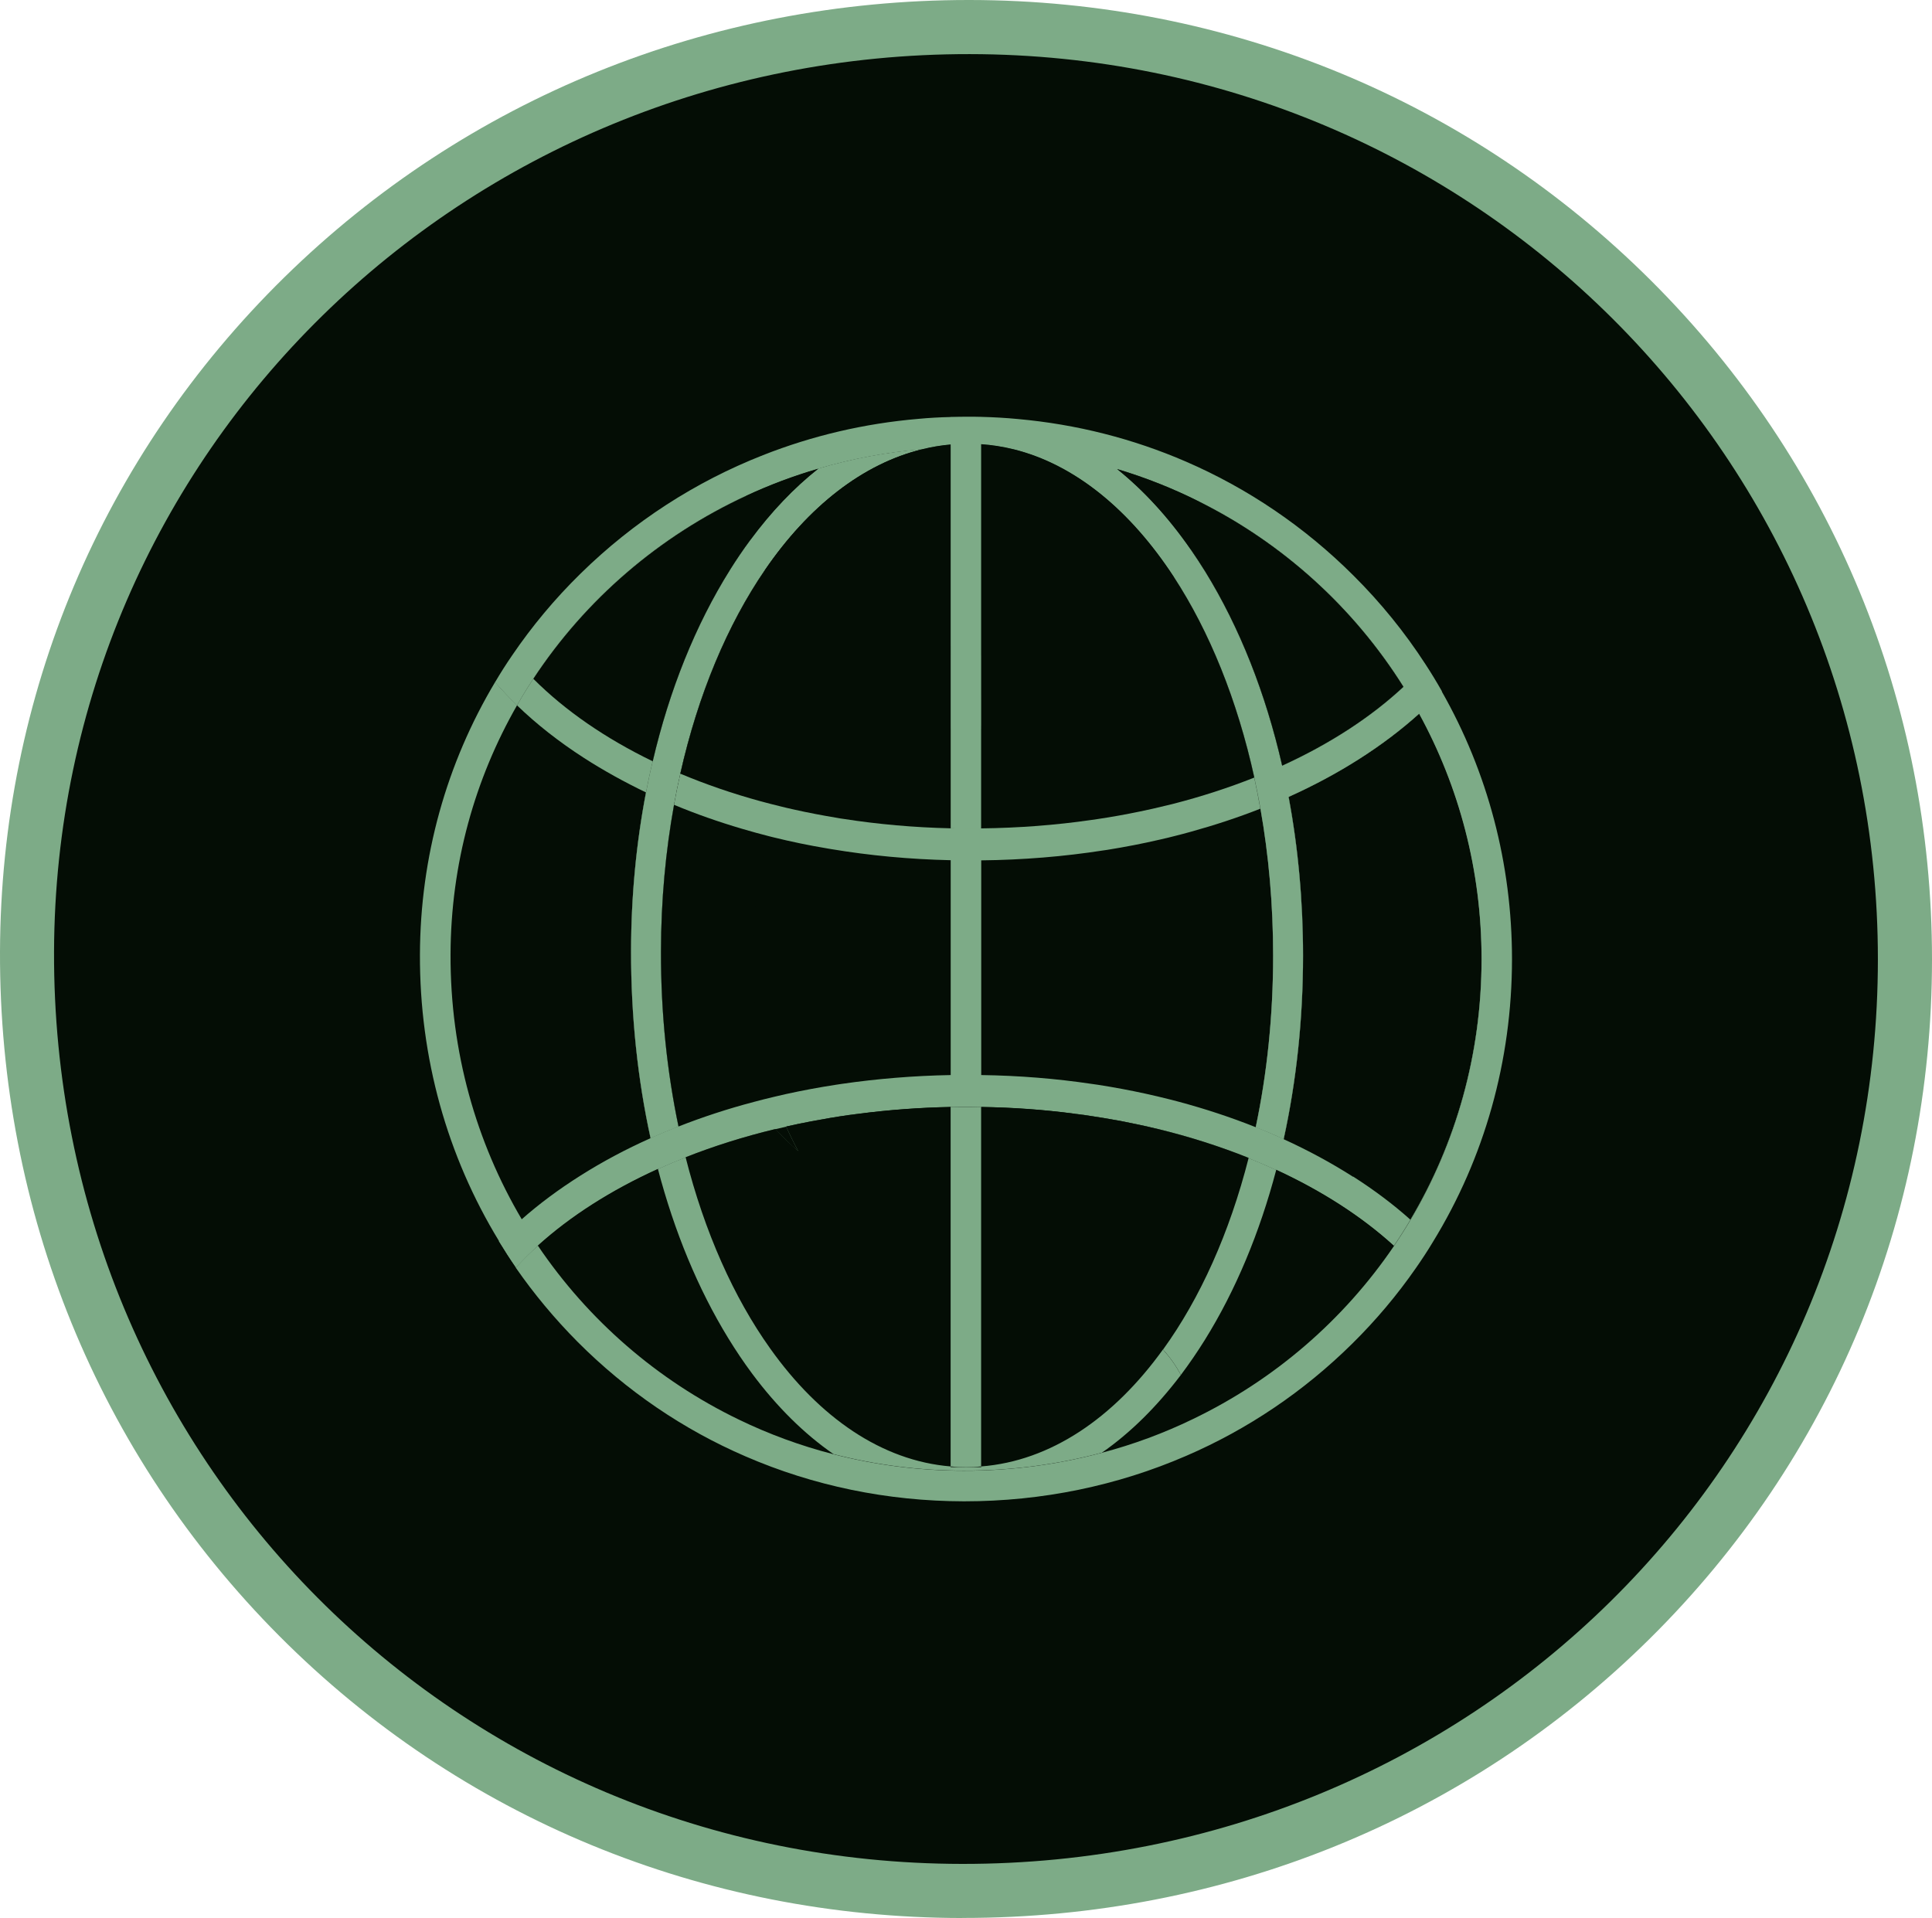 <svg xmlns="http://www.w3.org/2000/svg" id="Capa_1" data-name="Capa 1" viewBox="0 0 253.13 251.31"><defs><style>      .cls-1 {        fill: #224c2a;      }      .cls-1, .cls-2, .cls-3 {        stroke-width: 0px;      }      .cls-2 {        fill: #7dab87;      }      .cls-3 {        fill: #040d05;      }    </style></defs><path class="cls-1" d="M119.07,151.32l-.08.32s-.06,0-.09-.01l.17-.31Z"></path><path class="cls-1" d="M137.97,150.4c-.24.07-.48.14-.73.2l-.27-.47,1,.27Z"></path><path class="cls-1" d="M118.9,151.63s.06.01.09.01l.08-.32-.17.31ZM136.97,150.13l.27.47c.25-.06.49-.13.73-.2l-1-.27Z"></path><g><path class="cls-2" d="M126.06,251.31c-34-.04-65.77-13.16-89.47-36.96C12.89,190.54-.11,158.7,0,124.68.11,91.18,13.34,59.81,37.25,36.34,61.13,12.91,92.98,0,126.93,0h.14c33.81.04,65.5,13.09,89.24,36.76,23.75,23.68,36.82,55.26,36.82,88.94,0,33.82-13.15,65.45-37.01,89.04-23.84,23.58-55.77,36.56-89.91,36.56h-.15ZM125.77,72.24c-28.04.17-51.75,24.29-51.77,52.67-.01,14.06,5.43,27.24,15.32,37.14,9.89,9.9,23.09,15.35,37.17,15.36,29.02,0,52.63-23.48,52.64-52.35,0-14.03-5.53-27.27-15.58-37.28-10.06-10.02-23.36-15.53-37.45-15.53h-.32Z"></path><path class="cls-3" d="M127.06,7.09c66,.07,118.99,52.9,118.98,118.61-.01,66.04-53.21,118.59-119.98,118.52-66.38-.07-119.19-53.12-118.98-119.52C7.3,59.33,60.66,7.01,127.06,7.09ZM126.48,184.49c33.04.02,59.72-26.53,59.73-59.43.02-33.06-27.28-60.1-60.49-59.9-32.05.19-58.79,27.36-58.82,59.75-.03,32.98,26.55,59.57,59.57,59.59Z"></path><path class="cls-3" d="M116.65,125.52c.34-15.11.39-14.74,12.78-16.56,4.41-.65,4.94.99,5.72,4.27,1.69,7.12,1.82,14.21.23,21.3-1.67,7.48-11.06,10.42-17.15,5.63-1.76-1.38-1.54-3.05-1.56-4.78-.04-3.29-.01-6.57-.01-9.86Z"></path><path class="cls-3" d="M138.18,125.92c0,12.98-.7,14.3-17.24,12.86-8.75-.76-4.96-9.91-5.6-15.27-.6-5.02-1.81-12.19,7.8-11.38,16.77,1.42,14.83-3.06,15.04,13.79Z"></path><path class="cls-3" d="M116.67,125.88c.21-16.57,2.44-18.3,14.62-15.27,4.28,1.06,5.25,2.53,4.32,6.68-1.04,4.67-1.16,9.61.21,14.24,1.96,6.62-.78,9.26-7.06,10.08-5.58.73-10.25.83-10.75-6.64-.26-3.85-1.12-7.65-1.35-9.08Z"></path><path class="cls-3" d="M115.6,126.37c0-11.85,7.74-16.86,18.99-13.17,2.14.7,2.79,2.05,2.89,3.92.15,2.69.17,5.4.17,8.1,0,14.72,0,14.01-14.01,14.09-11.99.07-6.87-8.25-8.04-12.93Z"></path><path class="cls-3" d="M136.27,124.36c0,3.31-.31,6.65.07,9.92.71,6.23-2.11,7.55-7.83,7.32-13.22-.54-13.8-1.26-9.26-13.33,2.28-6.05,5.64-11.27,10.04-15.87,1.42-1.49,3.29-3.25,5.42-2.56,2.65.85,1.38,3.59,1.51,5.51.2,2.99.05,6.01.05,9.02Z"></path><path class="cls-3" d="M116.78,124.45c0-2.99-.18-5.99.06-8.95.17-2.16-1.35-5.37,1.79-6.14,2.36-.58,4.38,1.6,5.98,3.36,5.73,6.33,9.09,13.89,11.53,22,1.26,4.18-.95,5.24-4.23,6.03-13.33,3.23-15.13,1.31-15.13-16.29Z"></path><path class="cls-3" d="M135.72,126.45c0,.6.11,1.22-.02,1.79-.83,3.9,2.36,10.14-1.88,11.32-4.9,1.37-7.53-4.72-10.26-8.55-1.21-1.69-2.23-3.55-3.17-5.41-5.98-11.82-4.44-14.01,8.81-14.06,5.19-.02,7.04,1.85,6.57,6.83-.25,2.67-.04,5.39-.04,8.08Z"></path><path class="cls-3" d="M124.69,111.47c12,.53,13.13,2.19,8.88,12.32-2.33,5.56-5.37,10.74-10.19,14.55-3.71,2.93-5.96,2.35-5.91-2.87.05-5.39.35-10.8-.09-16.16-.52-6.38,1.8-9.05,7.31-7.85Z"></path><path class="cls-3" d="M140.01,111.77c-5.25,8.73-8.8,15.94-10.88,23.74-.73,2.71-1.97,4.46-4.94,3.93-3.53-.63-7.8-.55-10.3-2.57-2.3-1.86,1.14-4.8,2.58-6.77,5.55-7.6,12.13-14.09,23.54-18.33Z"></path><path class="cls-3" d="M138.59,136.29c-2.33.46-3.56.5-4.63.94-8.55,3.53-12.19.06-13.59-8.49-.79-4.82-3.32-9.35-5.83-16.04,11.89,5.65,18.69,13.29,24.04,23.59Z"></path><path class="cls-3" d="M114.3,116.83c10.46-5.58,16-2.92,18.35,7.55.88,3.91,3.48,7.43,6.18,12.94-12.18-4.07-18.5-11.73-24.53-20.49Z"></path><path class="cls-3" d="M136.93,116.95c-5.45,8.71-11.07,15.62-20.74,19.01,4.53-22.19,4.79-22.43,20.74-19.01Z"></path><ellipse class="cls-3" cx="126.56" cy="125.65" rx="80.04" ry="73.15"></ellipse><g><path class="cls-2" d="M120.89,58.86c-7.86,1.9-14.97,7.54-20.64,15.8-4.92,7.17-8.78,16.31-11.11,26.72-.31,1.34-.58,2.7-.83,4.08-1.1,6.07-1.7,12.5-1.71,19.18-.02,8.09.8,15.82,2.3,22.97-1.24.48-2.47,1-3.66,1.53-1.7-7.74-2.57-16.01-2.56-24.52.01-7.16.68-14.15,1.96-20.8.27-1.38.55-2.74.88-4.09,2.18-9.32,5.6-17.86,10.12-25.07.86-1.37,1.74-2.67,2.66-3.91,2.74-3.72,5.73-6.85,8.91-9.36-3.23.94-6.36,2.12-9.36,3.51h0c-11.46,5.29-21.14,13.64-27.96,24.01-.75,1.14-1.47,2.3-2.14,3.49-1.02-.98-1.99-2-2.88-3.03-6.38,10.68-9.81,22.92-9.85,35.71-.05,13.5,3.56,26.39,10.36,37.53.71,1.17,1.45,2.32,2.23,3.45.9-.98,1.87-1.95,2.9-2.88,4.27-3.86,9.59-7.25,15.71-10.03,1.18-.54,2.39-1.05,3.63-1.53,3.69-1.46,7.62-2.7,11.77-3.7.94,1.04,1.95,2.01,3.01,2.91-.57-1.04-1.1-2.12-1.6-3.24,1.06-.24,2.14-.46,3.23-.67-.25-.23-.5-.47-.74-.71-.91-.91-1.75-1.87-2.52-2.87-1.15-1.48-2.14-3.06-2.97-4.71h0c-2.07-4.11-3.17-8.68-3.16-13.42,0-4.83,1.22-9.44,3.36-13.53h0c.35-.68.73-1.35,1.14-1.99.79-1.28,1.68-2.5,2.65-3.65,2.87-3.4,6.47-6.17,10.53-8.02,2.38-1.1,4.91-1.87,7.55-2.27.82-.12,1.65-.21,2.49-.27v-37.25c-1.24.11-2.46.31-3.66.61ZM124.55,192.14v.08h1.98c-.67,0-1.33-.03-1.98-.08ZM126.58,192.23h1.98v-.08c-.66.05-1.32.08-1.98.08ZM185.94,93.5c-2.34,2.11-4.98,4.11-7.91,5.97-2.87,1.82-5.94,3.47-9.19,4.93,1.24,6.65,1.89,13.64,1.89,20.8,0,8.35-.88,16.45-2.54,24.05-1.2-.55-2.42-1.07-3.66-1.57,1.48-7.01,2.28-14.58,2.28-22.49,0-6.69-.58-13.15-1.66-19.24-.24-1.38-.51-2.74-.8-4.08-2.23-10.16-5.87-19.13-10.54-26.28-5.72-8.76-12.98-14.75-21.03-16.74,0,0-.01,0-.02,0-1.37-.34-2.77-.57-4.19-.66v37.32c1,.07,1.98.2,2.96.37,2.61.46,5.13,1.26,7.51,2.39,3.09,1.46,5.95,3.45,8.45,5.95.67.67,1.31,1.37,1.91,2.09.98,1.16,1.85,2.39,2.63,3.68,2.65,4.37,4.12,9.33,4.25,14.5,0,.36.01.71.01,1.06-.06,6.67-2.35,12.82-6.16,17.75-.98,1.28-2.08,2.48-3.26,3.58,1.59.31,3.15.64,4.68,1.01.03,0,.07.02.1.02,4.21,1.02,8.2,2.3,11.94,3.8,1.24.49,2.44,1.01,3.62,1.55,6,2.77,11.23,6.14,15.43,9.97.76-1.11,1.48-2.25,2.17-3.42,5.93-9.97,9.32-21.64,9.32-34.17,0-11.68-2.96-22.63-8.18-32.17ZM157.07,65.71c-3.4-1.71-6.98-3.13-10.7-4.24,3.47,2.78,6.71,6.31,9.65,10.55.65.93,1.28,1.89,1.9,2.9,4.51,7.31,7.92,15.96,10.07,25.41,6.23-2.85,11.61-6.34,15.89-10.33-6.51-10.35-15.78-18.78-26.81-24.29Z"></path><path class="cls-3" d="M120.89,58.86c-7.86,1.9-14.97,7.54-20.64,15.8-4.92,7.17-8.78,16.31-11.11,26.72-.31,1.34-.58,2.7-.83,4.08-1.1,6.07-1.7,12.5-1.71,19.18-.02,8.09.8,15.82,2.3,22.97-1.24.48-2.47,1-3.66,1.53-1.7-7.74-2.57-16.01-2.56-24.52.01-7.16.68-14.15,1.96-20.8.27-1.38.55-2.74.88-4.09,2.18-9.32,5.6-17.86,10.12-25.07.86-1.37,1.74-2.67,2.66-3.91,2.74-3.72,5.73-6.85,8.91-9.36-3.23.94-6.36,2.12-9.36,3.51h0c-11.46,5.29-21.14,13.64-27.96,24.01-.75,1.14-1.47,2.3-2.14,3.49-5.52,9.63-8.69,20.77-8.72,32.69-.04,12.72,3.36,24.56,9.33,34.67.68,1.16,1.4,2.3,2.15,3.42,4.27-3.86,9.59-7.25,15.71-10.03,1.18-.54,2.39-1.05,3.63-1.53,3.69-1.46,7.62-2.7,11.77-3.7-1.02-1.11-1.97-2.3-2.83-3.55-3.75-5.43-5.95-12.03-5.94-19.16,0-6,1.63-11.68,4.45-16.61.72-1.26,1.52-2.47,2.39-3.62,1.62-2.17,3.5-4.14,5.58-5.86h0c4.88-4.04,10.87-6.74,17.37-7.48h0c.63-.07,1.27-.13,1.91-.16v-32.85c-1.23.03-2.45.1-3.66.21ZM124.55,192.14v.08h1.98c-.67,0-1.33-.03-1.98-.08ZM126.58,192.23h1.98v-.08c-.66.05-1.32.08-1.98.08ZM185.94,93.5c-2.34,2.11-4.98,4.11-7.91,5.97-2.87,1.82-5.94,3.47-9.19,4.93,1.24,6.65,1.89,13.64,1.89,20.8,0,8.35-.88,16.45-2.54,24.05-1.2-.55-2.42-1.07-3.66-1.57,1.48-7.01,2.28-14.58,2.28-22.49,0-6.69-.58-13.15-1.66-19.24-.24-1.38-.51-2.74-.8-4.08-2.23-10.16-5.87-19.13-10.54-26.28-5.72-8.76-12.98-14.75-21.03-16.74,0,0-.01,0-.02,0-1.39-.12-2.78-.2-4.19-.24v32.89c.76.05,1.5.12,2.24.22h0c8.03,1.07,15.21,4.98,20.47,10.67,0,0,0,0,0,0,.86.93,1.66,1.89,2.41,2.91.86,1.16,1.65,2.38,2.35,3.65,2.71,4.85,4.25,10.42,4.25,16.33,0,7.07-2.19,13.63-5.91,19.03-.8,1.16-1.67,2.26-2.61,3.31-.07.09-.15.18-.23.25.03,0,.07.02.1.02,4.21,1.02,8.2,2.3,11.94,3.8,1.24.49,2.44,1.01,3.62,1.55,6,2.77,11.23,6.14,15.43,9.97.76-1.11,1.48-2.25,2.17-3.42,5.93-9.97,9.32-21.64,9.32-34.17,0-11.68-2.96-22.63-8.18-32.17ZM157.07,65.71c-3.4-1.71-6.98-3.13-10.7-4.24,3.47,2.78,6.71,6.31,9.65,10.55.65.93,1.28,1.89,1.9,2.9,4.51,7.31,7.92,15.96,10.07,25.41,6.23-2.85,11.61-6.34,15.89-10.33-6.51-10.35-15.78-18.78-26.81-24.29Z"></path><path class="cls-2" d="M124.55,54.6v.04c.74-.03,1.48-.04,2.22-.04h-2.22ZM126.85,54.6c.57,0,1.14,0,1.71.02v-.02h-1.71ZM120.89,58.86c-7.86,1.9-14.97,7.54-20.64,15.8-4.92,7.17-8.78,16.31-11.11,26.72-.31,1.34-.58,2.7-.83,4.08-1.1,6.07-1.7,12.5-1.71,19.18-.02,8.09.8,15.82,2.3,22.97-1.24.48-2.47,1-3.66,1.53.29,1.36.62,2.7.97,4.03,1.18-.54,2.39-1.05,3.63-1.53,3.69-1.46,7.62-2.7,11.77-3.7.94,1.04,1.95,2.01,3.01,2.91-.57-1.04-1.1-2.12-1.6-3.24,1.06-.24,2.14-.46,3.23-.67,1.62-.31,3.27-.59,4.94-.83h0c.46-.06.93-.12,1.4-.18-.03-.06-.07-.11-.11-.17-.79-1.17-1.51-2.43-2.14-3.74-1.75-3.61-2.91-7.72-3.42-12.09,0,0,0-.01,0-.02-.01-.06-.02-.11-.02-.18-.19-1.62-.28-3.29-.28-4.96,0-1.57.09-3.11.25-4.61,0-.02,0-.03,0-.05.34-3.13,1.03-6.1,2-8.84.49-1.39,1.05-2.71,1.67-3.96,2.79-5.66,6.87-9.86,11.52-11.53.81-.29,1.64-.51,2.49-.64v-36.88c-1.24.11-2.46.31-3.66.61ZM124.55,192.14v.08h1.98c-.67,0-1.33-.03-1.98-.08ZM126.58,192.23h1.98v-.08c-.66.05-1.32.08-1.98.08ZM164.52,147.7c1.48-7.01,2.28-14.58,2.28-22.49,0-6.69-.58-13.15-1.66-19.24-.24-1.38-.51-2.74-.8-4.08-2.23-10.16-5.87-19.13-10.54-26.28-5.72-8.76-12.98-14.75-21.03-16.74,0,0-.01,0-.02,0-1.37-.34-2.77-.57-4.19-.66v36.92c1,.15,1.99.41,2.96.77,3.48,1.31,6.69,3.99,9.31,7.87.78,1.16,1.49,2.39,2.13,3.69.62,1.27,1.18,2.6,1.65,3.98.93,2.69,1.57,5.58,1.9,8.57,0,.03,0,.07.01.11.18,1.55.26,3.14.26,4.74s-.08,3.2-.27,4.75c0,.03,0,.06,0,.08-.51,4.55-1.72,8.75-3.48,12.35-.68,1.4-1.44,2.71-2.27,3.91.48.06.96.12,1.44.19,1.58.23,3.13.49,4.66.77,1.59.31,3.15.64,4.68,1.01.03,0,.07.02.1.02,4.21,1.02,8.2,2.3,11.94,3.8,1.24.49,2.44,1.01,3.62,1.55.36-1.32.68-2.67.98-4.03-1.2-.55-2.42-1.07-3.66-1.57Z"></path><path class="cls-2" d="M120.89,58.86c-7.86,1.9-14.97,7.54-20.64,15.8-4.92,7.17-8.78,16.31-11.11,26.72-.31,1.34-.58,2.7-.83,4.08-1.1,6.07-1.7,12.5-1.71,19.18-.02,8.09.8,15.82,2.3,22.97-1.24.48-2.47,1-3.66,1.53-1.7-7.74-2.57-16.01-2.56-24.52.01-7.16.68-14.15,1.96-20.8.27-1.38.55-2.74.88-4.09,2.18-9.32,5.6-17.86,10.12-25.07.86-1.37,1.74-2.67,2.66-3.91,2.74-3.72,5.73-6.85,8.91-9.36,4.39-1.29,8.97-2.16,13.69-2.55Z"></path><path class="cls-3" d="M120.89,58.86c-7.86,1.9-14.97,7.54-20.64,15.8-4.92,7.17-8.78,16.31-11.11,26.72-.31,1.34-.58,2.7-.83,4.08-1.1,6.07-1.7,12.5-1.71,19.18-.02,8.09.8,15.82,2.3,22.97.28,1.36.59,2.71.93,4.03,3.69-1.46,7.62-2.7,11.77-3.7.94,1.04,1.95,2.01,3.01,2.91-.57-1.04-1.1-2.12-1.6-3.24,1.06-.24,2.14-.46,3.23-.67,1.62-.31,3.27-.59,4.94-.83-.61-1.25-1.16-2.58-1.66-3.97-1.31-3.67-2.22-7.8-2.61-12.22,0,0,0-.01,0-.02-.01-.06-.02-.11-.02-.18-.14-1.62-.21-3.28-.21-4.97,0-1.56.07-3.1.19-4.61,0-.02,0-.03,0-.05.26-3.12.79-6.12,1.53-8.92.37-1.39.79-2.73,1.27-4.01,1.28-3.51,2.92-6.6,4.84-9.12,2.36-3.1,5.13-5.34,8.12-6.39h0c.63-.23,1.27-.39,1.91-.5v-32.9c-1.24.11-2.46.31-3.66.61ZM165.15,105.97c-.24-1.38-.51-2.74-.8-4.08-2.23-10.16-5.87-19.13-10.54-26.28-5.72-8.76-12.98-14.75-21.03-16.74,0,0-.01,0-.02,0-1.37-.34-2.77-.57-4.19-.66v32.94c.76.13,1.51.33,2.24.6h0c3.05,1.11,5.84,3.39,8.22,6.54,1.89,2.51,3.51,5.57,4.77,9.04.47,1.29.89,2.63,1.25,4.03h0c.71,2.72,1.21,5.61,1.47,8.63,0,.03,0,.07.01.11.13,1.55.2,3.13.2,4.74s-.07,3.2-.2,4.75c0,.03,0,.06,0,.08-.38,4.51-1.3,8.74-2.64,12.47-.5,1.4-1.05,2.73-1.67,3.98,1.58.23,3.13.49,4.66.77,1.59.31,3.15.64,4.68,1.01.03,0,.07.02.1.02,4.21,1.02,8.2,2.3,11.94,3.8.34-1.32.65-2.67.93-4.04,1.48-7.01,2.28-14.58,2.28-22.49,0-6.69-.58-13.15-1.66-19.24Z"></path><path class="cls-3" d="M156.29,125.57c0,6.64-1.11,12.92-3.07,18.48-.44,1.24-.92,2.44-1.44,3.61-.04.1-.08.19-.12.28-.03,0-.07-.02-.1-.02-1.53-.37-3.09-.71-4.68-1.01-1.53-.29-3.08-.55-4.66-.77-.47-.07-.96-.14-1.44-.19-3.95-.51-8.03-.81-12.21-.88-.57-.01-1.15-.02-1.72-.02-.76,0-1.53,0-2.28.02-4.09.08-8.09.37-11.96.88-.47.06-.93.12-1.4.18h0c-1.67.24-3.32.51-4.94.83-1.09.21-2.17.43-3.23.67-.57-1.26-1.08-2.56-1.54-3.9-.57-1.63-1.06-3.32-1.46-5.06h0c-.96-4.12-1.49-8.52-1.49-13.08,0-4.86.59-9.53,1.69-13.86h0c.18-.72.37-1.43.58-2.13.4-1.35.85-2.67,1.35-3.94.9-2.31,1.95-4.49,3.13-6.5h0c3.96-6.73,9.41-11.63,15.63-13.67h.01c1.19-.39,2.4-.68,3.65-.85v23.91c.85.02,1.7.03,2.56.03.49,0,.97,0,1.45-.01v-24.09c1.82.1,3.59.44,5.3,1,7.2,2.35,13.38,8.53,17.42,16.96,0,0,0,0,0,0,.49,1.02.94,2.08,1.37,3.17.5,1.27.95,2.58,1.35,3.94,1.37,4.63,2.18,9.68,2.27,14.98,0,.36.01.71.01,1.06Z"></path><path class="cls-2" d="M126.77,54.6c-.74,0-1.48.01-2.22.04v-.04h2.22Z"></path><path class="cls-2" d="M128.56,54.6v.02c-.57-.02-1.14-.02-1.71-.02h1.71Z"></path><path class="cls-2" d="M126.54,192.23h-1.98v-.08c.66.06,1.32.08,1.98.08Z"></path><path class="cls-2" d="M128.56,108.55v36.5c-.57-.01-1.15-.02-1.72-.02-.76,0-1.53,0-2.28.02v-36.53c.85.02,1.7.03,2.56.03.49,0,.97,0,1.45-.01Z"></path><path class="cls-2" d="M128.56,192.15v.08h-1.98c.66,0,1.32-.03,1.98-.08Z"></path><path class="cls-2" d="M177.3,154.2c-2.85-1.82-5.9-3.47-9.12-4.94-1.2-.55-2.42-1.07-3.66-1.57-3.24-1.29-6.63-2.41-10.14-3.35-.39-.1-.77-.2-1.16-.3-1.02-.26-2.05-.5-3.09-.73-2.05-.45-4.13-.84-6.25-1.17-.28-.05-.56-.08-.84-.12-4.7-.7-9.54-1.09-14.48-1.16-.57-.01-1.14-.02-1.72-.02h-.08c-.74,0-1.48,0-2.21.02-4.84.09-9.6.48-14.22,1.15-.27.04-.54.08-.8.12-2.22.34-4.4.75-6.55,1.22-.5.11-1.01.23-1.51.35-.9.21-1.8.44-2.7.68-3.42.9-6.71,1.98-9.87,3.22-1.24.48-2.47,1-3.66,1.53-3.25,1.45-6.32,3.09-9.18,4.9-2.84,1.79-5.42,3.71-7.72,5.74-1.05.93-2.05,1.88-2.98,2.85.71,1.17,1.45,2.32,2.23,3.45.9-.98,1.87-1.95,2.9-2.88,4.27-3.86,9.59-7.25,15.71-10.03,1.18-.54,2.39-1.05,3.63-1.53,3.69-1.46,7.62-2.7,11.77-3.7.94,1.04,1.95,2.01,3.01,2.91-.57-1.04-1.1-2.12-1.6-3.24,1.06-.24,2.14-.46,3.23-.67,1.62-.31,3.27-.59,4.94-.83h0c.46-.06.93-.12,1.4-.18,3.87-.5,7.87-.8,11.96-.88.76-.02,1.52-.02,2.28-.02.58,0,1.15,0,1.72.02,4.18.06,8.26.36,12.21.88.48.06.96.12,1.44.19,1.58.23,3.13.49,4.66.77,1.59.31,3.15.64,4.68,1.01.03,0,.07.02.1.02,4.21,1.02,8.2,2.3,11.94,3.8,1.24.49,2.44,1.01,3.62,1.55,6,2.77,11.23,6.14,15.43,9.97.76-1.11,1.48-2.25,2.17-3.42-2.23-2-4.74-3.88-7.5-5.65Z"></path><path class="cls-3" d="M109.21,190.53c-4.31-1.11-8.45-2.63-12.37-4.53-10.7-5.16-19.77-13.06-26.35-22.8,4.27-3.86,9.59-7.25,15.71-10.03,2.15,8.19,5.25,15.7,9.21,22.16,1,1.63,2.04,3.18,3.12,4.63,3.25,4.37,6.84,7.92,10.68,10.57Z"></path><path class="cls-3" d="M124.55,145.06v47.08c-9.02-.74-17.21-6.41-23.64-15.45-4.78-6.7-8.59-15.26-11.08-25.05,3.69-1.46,7.62-2.7,11.77-3.7.94,1.04,1.95,2.01,3.01,2.91-.57-1.04-1.1-2.12-1.6-3.24,1.06-.24,2.14-.46,3.23-.67,1.62-.31,3.27-.59,4.94-.83h0c.46-.06.93-.12,1.4-.18,3.87-.5,7.87-.8,11.96-.88Z"></path><path class="cls-3" d="M101.6,147.95c.47-.11.93-.22,1.41-.33.5,1.12,1.03,2.2,1.6,3.24-1.06-.9-2.07-1.87-3.01-2.91Z"></path><path class="cls-2" d="M128.56,145.06v47.09c-.66.05-1.32.08-1.98.08h-.05c-.67,0-1.33-.03-1.98-.08v-47.08c.76-.02,1.52-.02,2.28-.02.58,0,1.15,0,1.72.02Z"></path><path class="cls-3" d="M163.59,151.73c-2.5,9.82-6.37,18.39-11.21,25.09-6.49,8.99-14.73,14.61-23.81,15.32v-47.09c4.18.06,8.26.36,12.21.88.48.06.96.12,1.44.19,1.58.23,3.13.49,4.66.77,1.59.31,3.15.64,4.68,1.01.03,0,.07.02.1.02,4.21,1.02,8.2,2.3,11.94,3.8Z"></path><path class="cls-3" d="M182.64,163.26c-6.58,9.68-15.66,17.53-26.36,22.67-3.78,1.83-7.76,3.31-11.91,4.4,3.71-2.58,7.19-6,10.35-10.19,1.08-1.44,2.13-2.97,3.14-4.59,4.03-6.48,7.18-14.03,9.35-22.27,6,2.77,11.23,6.14,15.43,9.97Z"></path><path class="cls-2" d="M154.72,180.15c-3.17,4.18-6.64,7.61-10.35,10.19-5.74,1.54-11.81,2.36-18.08,2.35-5.91,0-11.63-.76-17.08-2.16-3.83-2.65-7.43-6.2-10.68-10.57-1.08-1.45-2.12-3-3.12-4.63-3.96-6.46-7.06-13.97-9.21-22.16,1.18-.54,2.39-1.05,3.63-1.53,2.48,9.79,6.3,18.35,11.08,25.05,6.43,9.04,14.62,14.71,23.64,15.45v.08h4.01v-.08c9.08-.71,17.33-6.33,23.81-15.32.95,1.06,1.73,2.17,2.34,3.32Z"></path><path class="cls-3" d="M126.54,192.23h-1.98v-.08c.66.06,1.32.08,1.98.08Z"></path><path class="cls-3" d="M128.56,192.15v.08h-1.98c.66,0,1.32-.03,1.98-.08Z"></path><path class="cls-2" d="M167.21,153.29c-2.17,8.24-5.32,15.79-9.35,22.27-1.01,1.62-2.06,3.15-3.14,4.59-.61-1.15-1.39-2.27-2.34-3.32,4.85-6.7,8.71-15.28,11.21-25.09,1.24.49,2.44,1.01,3.62,1.55Z"></path><path class="cls-2" d="M164.34,101.88c-2.23-10.16-5.87-19.13-10.54-26.28-3.99,4.93-11.25,8.61-19.94,9.85-1.71.24-3.49.4-5.3.44v22.65c-.48.01-.96.01-1.45.01-.86,0-1.71-.01-2.56-.03v-22.69c-1.23-.08-2.45-.2-3.65-.37h-.01c-5.48-.77-10.51-2.53-14.55-5.13-2.59-1.66-4.64-3.58-6.09-5.68-4.92,7.17-8.78,16.31-11.11,26.72-.31,1.34-.58,2.7-.83,4.08,2.87,1.2,5.87,2.25,8.97,3.16,1.15.34,2.31.66,3.49.96.19.05.37.1.56.14,2.31.57,4.67,1.06,7.07,1.46.16.03.31.06.47.08,5.07.85,10.31,1.34,15.67,1.46.85.02,1.71.03,2.56.03h.08c.46,0,.92,0,1.37-.01,5.48-.06,10.86-.5,16.05-1.31.15-.02.29-.05.43-.06h0c2.37-.38,4.7-.83,6.98-1.36.67-.15,1.33-.31,1.98-.48.68-.17,1.37-.35,2.04-.54,3.14-.87,6.18-1.87,9.1-3.02-.24-1.38-.51-2.74-.8-4.08ZM98.3,70.77c-.41-1.28-.62-2.59-.62-3.92,0-.65.06-1.29.16-1.93-11.46,5.29-21.14,13.64-27.96,24.01-.75,1.14-1.47,2.3-2.14,3.49,2.55,2.46,5.48,4.77,8.79,6.9,2.55,1.64,5.26,3.14,8.11,4.51.27-1.38.55-2.74.88-4.09,2.18-9.32,5.6-17.86,10.12-25.07.86-1.37,1.74-2.67,2.66-3.91ZM157.07,65.71c.04.4.06.79.06,1.19,0,1.78-.38,3.49-1.1,5.12.65.93,1.28,1.89,1.9,2.9,4.51,7.31,7.92,15.96,10.07,25.41,6.23-2.85,11.61-6.34,15.89-10.33-6.51-10.35-15.78-18.78-26.81-24.29Z"></path><path class="cls-2" d="M188.93,90.59c-.68-1.2-1.4-2.39-2.16-3.55-2.7-4.17-5.86-8.07-9.46-11.65-6.4-6.38-13.83-11.4-21.91-14.9-6.94-3.01-14.37-4.9-22.06-5.59-1.58-.15-3.18-.24-4.78-.28-.57-.02-1.14-.02-1.71-.02h-.08c-.74,0-1.48.01-2.22.04-1.41.03-2.82.11-4.21.24-7.07.6-13.92,2.21-20.38,4.76h0c-8.85,3.48-16.96,8.71-23.89,15.51-3.38,3.31-6.37,6.9-8.97,10.72-.79,1.15-1.54,2.33-2.24,3.52.89,1.03,1.86,2.05,2.88,3.03.67-1.19,1.39-2.35,2.14-3.49,6.82-10.37,16.5-18.72,27.96-24.01h0c3-1.39,6.13-2.57,9.36-3.51,4.39-1.29,8.97-2.16,13.69-2.55,1.2-.3,2.43-.5,3.66-.61v50.28c.85.02,1.7.03,2.56.03.49,0,.97,0,1.45-.01v-50.34c1.42.1,2.82.32,4.19.66,0,0,.01,0,.02,0,8.06,1.99,15.31,7.98,21.03,16.74,4.66,7.14,8.31,16.12,10.54,26.28.29,1.34.57,2.7.8,4.08,1.08,6.09,1.66,12.55,1.66,19.24,0,7.91-.8,15.48-2.28,22.49,1.24.49,2.47,1.01,3.66,1.57,1.67-7.6,2.54-15.71,2.54-24.05,0-7.16-.64-14.15-1.89-20.8,3.25-1.46,6.33-3.11,9.19-4.93,2.93-1.86,5.57-3.86,7.91-5.97,5.22,9.54,8.18,20.5,8.18,32.17,0,12.53-3.39,24.2-9.32,34.17-.68,1.16-1.41,2.3-2.17,3.42-6.58,9.68-15.66,17.53-26.36,22.67-3.78,1.83-7.76,3.31-11.91,4.4-5.74,1.54-11.81,2.36-18.08,2.35-5.91,0-11.63-.76-17.08-2.16-4.31-1.11-8.45-2.63-12.37-4.53-10.7-5.16-19.77-13.06-26.35-22.8-1.03.94-2,1.9-2.9,2.88,2.39,3.44,5.09,6.69,8.1,9.72,6.41,6.43,13.86,11.5,22,15.01,8.88,3.85,18.56,5.87,28.59,5.89h.08c10.21,0,20.06-2.05,29.08-5.96,8.04-3.47,15.41-8.43,21.76-14.71,3.1-3.06,5.88-6.37,8.32-9.88.79-1.13,1.54-2.27,2.24-3.44,6.75-11,10.35-23.71,10.36-37.03,0-12.52-3.19-24.53-9.2-35.09ZM167.99,100.32c-2.15-9.44-5.56-18.09-10.07-25.41-.62-1-1.25-1.96-1.9-2.9-2.94-4.24-6.19-7.77-9.65-10.55,3.71,1.11,7.29,2.53,10.7,4.24,11.03,5.5,20.31,13.93,26.81,24.29-4.28,3.99-9.66,7.48-15.89,10.33Z"></path><path class="cls-3" d="M126.77,54.6c-.74,0-1.48.01-2.22.04v-.04h2.22Z"></path><path class="cls-3" d="M128.56,54.6v.02c-.57-.02-1.14-.02-1.71-.02h1.71Z"></path><path class="cls-3" d="M95.64,74.68c-4.52,7.21-7.94,15.74-10.12,25.07-6.19-3-11.49-6.65-15.64-10.81,6.82-10.37,16.5-18.72,27.96-24.01h0c3-1.39,6.13-2.57,9.36-3.51-3.17,2.51-6.16,5.64-8.91,9.36-.92,1.24-1.8,2.54-2.66,3.91Z"></path><path class="cls-3" d="M124.55,58.25v50.28c-4.82-.11-9.51-.53-14.01-1.23-.29-.04-.58-.08-.87-.14-1.93-.32-3.83-.68-5.69-1.1-.63-.14-1.24-.28-1.86-.44-.83-.2-1.64-.41-2.45-.63-3.7-1.01-7.23-2.23-10.54-3.62,2.34-10.4,6.19-19.55,11.11-26.72,5.67-8.27,12.78-13.9,20.64-15.8,1.2-.3,2.43-.5,3.66-.61Z"></path><path class="cls-3" d="M164.34,101.88c-3.35,1.33-6.91,2.49-10.65,3.45-.34.08-.69.18-1.04.25-1.07.27-2.17.51-3.27.74-1.83.38-3.69.72-5.59,1-.28.05-.55.09-.83.12-4.63.67-9.44,1.04-14.4,1.1v-50.34c1.42.1,2.82.32,4.19.66,0,0,.01,0,.02,0,8.06,1.99,15.31,7.98,21.03,16.74,4.66,7.14,8.31,16.12,10.54,26.28Z"></path><path class="cls-3" d="M183.88,89.99c-4.28,3.99-9.66,7.48-15.89,10.33-2.15-9.44-5.56-18.09-10.07-25.41-.62-1-1.25-1.96-1.9-2.9-2.94-4.24-6.19-7.77-9.65-10.55,3.71,1.11,7.29,2.53,10.7,4.24,11.03,5.5,20.31,13.93,26.81,24.29Z"></path></g></g></svg>